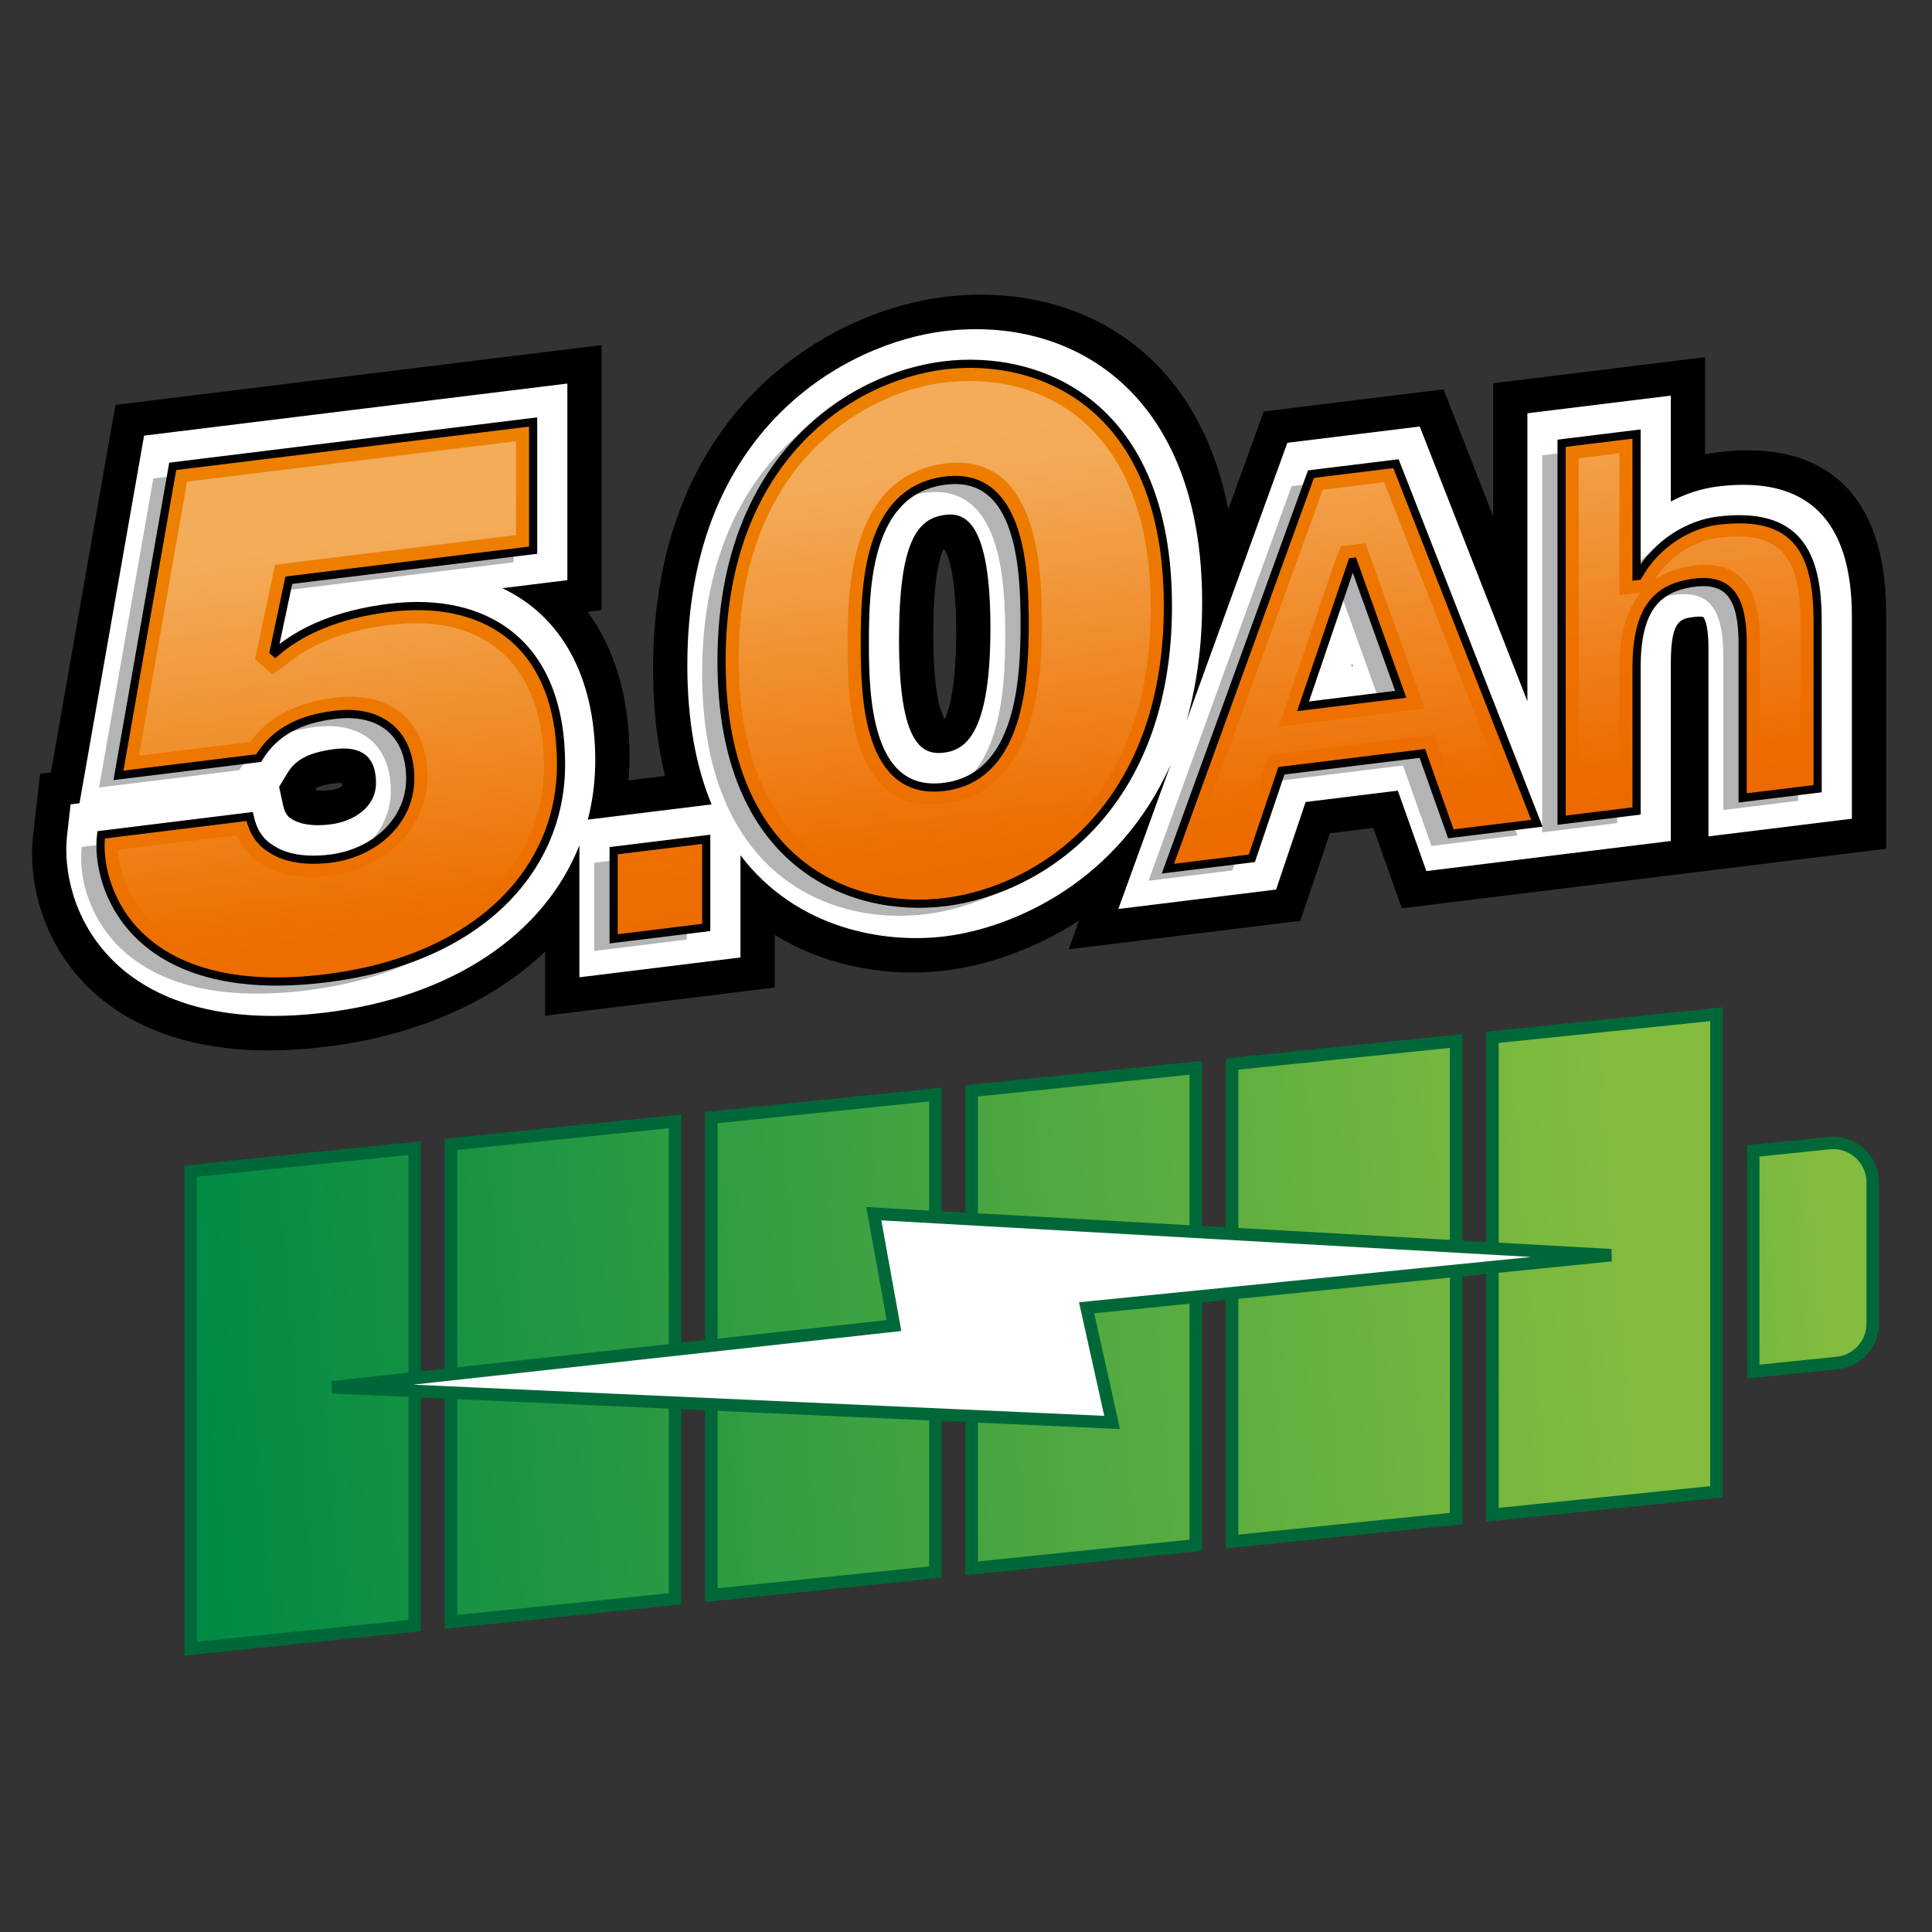 <?xml version="1.0" encoding="utf-8"?>
<!-- Generator: Adobe Illustrator 27.0.0, SVG Export Plug-In . SVG Version: 6.00 Build 0)  -->
<svg version="1.1" id="Слой_1" xmlns="http://www.w3.org/2000/svg" xmlns:xlink="http://www.w3.org/1999/xlink" x="0px" y="0px"
	 viewBox="0 0 75 75" style="enable-background:new 0 0 75 75;" xml:space="preserve">
<rect x="0" y="0" width="75" height="75" fill="#333333" stroke="none"/>
<style type="text/css">
	.st0{fill:url(#SVGID_1_);stroke:#006838;stroke-width:0.484;stroke-miterlimit:10;}
	
		.st1{fill:url(#SVGID_00000007408824996516415680000009760936892923590574_);stroke:#006838;stroke-width:0.484;stroke-miterlimit:10;}
	
		.st2{fill:url(#SVGID_00000075851221393756602140000009053069671808405129_);stroke:#006838;stroke-width:0.484;stroke-miterlimit:10;}
	
		.st3{fill:url(#SVGID_00000083780247902139276500000005173744295067310991_);stroke:#006838;stroke-width:0.484;stroke-miterlimit:10;}
	
		.st4{fill:url(#SVGID_00000125568209519970982990000016758515198749820312_);stroke:#006838;stroke-width:0.484;stroke-miterlimit:10;}
	
		.st5{fill:url(#SVGID_00000176725551649646844890000005546146430370375332_);stroke:#006838;stroke-width:0.484;stroke-miterlimit:10;}
	
		.st6{fill:url(#SVGID_00000062177549170092809430000016717452970587529888_);stroke:#006838;stroke-width:0.484;stroke-miterlimit:10;}
	.st7{fill:#FFFFFF;stroke:#006838;stroke-width:0.484;stroke-miterlimit:10;}
	.st8{fill:#FFFFFF;}
	.st9{fill:#B2B4B6;}
	.st10{fill:url(#SVGID_00000041287928436965641330000008583576744380714137_);stroke:#000000;stroke-width:0.317;}
	.st11{opacity:0.35;}
	.st12{fill:url(#SVGID_00000075882445413466262930000013701761489420529802_);}
</style>
<g>
	<linearGradient id="SVGID_1_" gradientUnits="userSpaceOnUse" x1="7.557" y1="54.622" x2="64.138" y2="50.064">
		<stop  offset="0" style="stop-color:#008A44"/>
		<stop  offset="1" style="stop-color:#83BC3F"/>
	</linearGradient>
	<polygon class="st0" points="16.097,63.106 7.401,64 7.401,45.463 16.097,44.569 	"/>
	
		<linearGradient id="SVGID_00000174603004823297966730000002975257028564184721_" gradientUnits="userSpaceOnUse" x1="7.338" y1="54.415" x2="63.92" y2="49.857">
		<stop  offset="0" style="stop-color:#008A44"/>
		<stop  offset="1" style="stop-color:#83BC3F"/>
	</linearGradient>
	
		<polygon style="fill:url(#SVGID_00000174603004823297966730000002975257028564184721_);stroke:#006838;stroke-width:0.484;stroke-miterlimit:10;" points="
		26.204,62.067 17.508,62.961 17.508,44.424 26.204,43.53 	"/>
	
		<linearGradient id="SVGID_00000155827543374341025890000013935021628100570022_" gradientUnits="userSpaceOnUse" x1="7.12" y1="54.207" x2="63.701" y2="49.649">
		<stop  offset="0" style="stop-color:#008A44"/>
		<stop  offset="1" style="stop-color:#83BC3F"/>
	</linearGradient>
	
		<polygon style="fill:url(#SVGID_00000155827543374341025890000013935021628100570022_);stroke:#006838;stroke-width:0.484;stroke-miterlimit:10;" points="
		36.311,61.027 27.615,61.922 27.615,43.385 36.311,42.491 	"/>
	
		<linearGradient id="SVGID_00000011731886553936139450000001468823659616278945_" gradientUnits="userSpaceOnUse" x1="6.901" y1="54" x2="63.483" y2="49.442">
		<stop  offset="0" style="stop-color:#008A44"/>
		<stop  offset="1" style="stop-color:#83BC3F"/>
	</linearGradient>
	
		<polygon style="fill:url(#SVGID_00000011731886553936139450000001468823659616278945_);stroke:#006838;stroke-width:0.484;stroke-miterlimit:10;" points="
		46.418,59.988 37.722,60.882 37.722,42.346 46.418,41.451 	"/>
	
		<linearGradient id="SVGID_00000159428996794330142490000017098384087299640211_" gradientUnits="userSpaceOnUse" x1="6.683" y1="53.793" x2="63.264" y2="49.234">
		<stop  offset="0" style="stop-color:#008A44"/>
		<stop  offset="1" style="stop-color:#83BC3F"/>
	</linearGradient>
	
		<polygon style="fill:url(#SVGID_00000159428996794330142490000017098384087299640211_);stroke:#006838;stroke-width:0.484;stroke-miterlimit:10;" points="
		56.525,58.949 47.83,59.843 47.83,41.306 56.525,40.412 	"/>
	
		<linearGradient id="SVGID_00000042004877007907157730000013996224967188422802_" gradientUnits="userSpaceOnUse" x1="6.465" y1="53.585" x2="63.046" y2="49.027">
		<stop  offset="0" style="stop-color:#008A44"/>
		<stop  offset="1" style="stop-color:#83BC3F"/>
	</linearGradient>
	
		<polygon style="fill:url(#SVGID_00000042004877007907157730000013996224967188422802_);stroke:#006838;stroke-width:0.484;stroke-miterlimit:10;" points="
		66.632,57.91 57.937,58.804 57.937,40.267 66.632,39.373 	"/>
	
		<linearGradient id="SVGID_00000031193848365809452600000015662900772201315976_" gradientUnits="userSpaceOnUse" x1="41.842" y1="51.041" x2="70.704" y2="48.716">
		<stop  offset="0" style="stop-color:#008A44"/>
		<stop  offset="1" style="stop-color:#83BC3F"/>
	</linearGradient>
	
		<path style="fill:url(#SVGID_00000031193848365809452600000015662900772201315976_);stroke:#006838;stroke-width:0.484;stroke-miterlimit:10;" d="
		M71.321,52.91l-3.26,0.335v-8.567l2.946-0.303
		c0.905-0.093,1.691,0.617,1.691,1.526v5.483
		C72.699,52.171,72.104,52.83,71.321,52.91z"/>
</g>
<g>
	<polygon class="st7" points="42.182,50.767 43.172,55.219 12.899,53.854 34.705,51.458 
		33.92,47.115 62.546,48.727 	"/>
</g>
<g>
	<path d="M36.674,37.679c-1.97,0.242-4.462-0.067-6.601-1.386v2.042l-8.91,1.096
		v-2.49c-2.068,1.967-5.001,3.262-8.517,3.694
		c-5.087,0.626-7.848-0.935-9.268-2.354c-1.829-1.828-2.281-4.223-2.094-5.856
		l0.273-2.385L1.975,29.989l2.507-14.271l18.872-2.322v10.291l-0.543,0.067
		c1.063,1.436,1.626,3.341,1.626,5.601c0,0.315-0.014,0.629-0.041,0.94
		l1.422-0.175c-0.309-1.246-0.465-2.627-0.465-4.126
		c0-10.324,7.098-13.951,11.292-14.467c4.866-0.599,9.769,1.796,11.037,8.242
		l1.377-3.796l6.978-0.859l1.928,4.921v-5.158l8.225-1.012v3.771
		c0.165-0.034,0.332-0.061,0.498-0.081c4.212-0.518,6.531,1.69,6.531,6.219
		v9.174l-18.8,2.313l-1.107-3.122l-1.686,0.207l-1.148,3.4l-8.991,1.106
		l0.407-1.123C40.157,36.865,38.298,37.479,36.674,37.679z M36.618,21.33
		c0.014,0.011-0.389,0.551-0.389,3.326c0,2.651,0.4,3.199,0.463,3.268
		c-0.012-0.075,0.428-0.725,0.428-3.378c0-2.353-0.349-3.057-0.466-3.225
		C36.629,21.326,36.618,21.33,36.618,21.33z M12.257,30.673
		c0.112,0.023,0.289,0.034,0.565,0.001c0.268-0.033,0.44-0.131,0.478-0.17
		c-0.016-0.053-0.03-0.094-0.041-0.121c-0.005,0.003-0.012,0.003-0.021,0.005
		c-0.04,0.005-0.12,0.004-0.24,0.019c-0.564,0.069-0.722,0.183-0.723,0.184
		l-0.025,0.043L12.257,30.673z"/>
	<path class="st8" d="M36.674,36.35c-2.363,0.291-5.767-0.293-7.929-3.15v3.969
		l-6.253,0.769v-5.121c-1.369,3.455-4.936,5.885-9.845,6.489
		c-4.595,0.565-7.037-0.793-8.276-2.031c-1.536-1.536-1.92-3.517-1.766-4.859
		l0.136-1.192l0.345-0.042l2.507-14.271l16.432-2.022v7.633l-2.527,0.311
		c2.275,1.07,3.61,3.418,3.61,6.686c0,0.8-0.099,1.569-0.289,2.299
		l4.806-0.591c-0.59-1.42-0.943-3.195-0.943-5.396
		c0-9.274,6.263-12.52,9.963-12.975c4.989-0.614,10.022,2.4,10.022,10.516
		c0,1.747-0.223,3.279-0.609,4.619l3.917-10.802l5.139-0.632l4.179,10.664V16.043
		l5.568-0.685v4.11c0.576-0.304,1.196-0.507,1.827-0.584
		c3.452-0.425,5.202,1.275,5.202,5.053v7.846l-5.568,0.685v-7.312
		c0-1.013-0.199-1.198-0.2-1.2c-0.014-0.009-0.11-0.036-0.336-0.009
		c-0.557,0.069-0.925,0.114-0.925,1.818v6.882l-9.49,1.168l-1.107-3.122
		l-3.579,0.44l-1.148,3.4l-6.124,0.754l2.035-5.612
		C43.435,34.208,39.374,36.018,36.674,36.35z M36.703,19.985
		c-1.082,0.133-1.803,1.006-1.803,4.835c0,4.065,0.882,4.505,1.745,4.398
		c0.84-0.103,1.803-0.746,1.803-4.835C38.448,20.248,37.452,19.892,36.703,19.985
		z M10.991,31.265c0.08,0.374,0.249,0.476,0.304,0.51
		c0.352,0.237,0.879,0.308,1.527,0.228c0.883-0.109,1.774-0.649,1.774-1.611
		c0-1.002-0.538-1.444-1.599-1.314c-1.208,0.149-1.601,0.541-1.845,0.944
		l-0.317,0.522L10.991,31.265z M52.514,25.854l-0.023-0.066l-0.024,0.072
		L52.514,25.854z"/>
	<g>
		<path class="st9" d="M8.937,32.167c0.117,0.542,0.38,0.978,0.82,1.246
			c0.585,0.397,1.405,0.5,2.312,0.389c1.727-0.212,3.103-1.465,3.103-3.104
			c0-1.785-1.171-2.695-2.927-2.479c-1.376,0.169-2.341,0.668-2.956,1.681
			l-5.444,0.67l2.107-11.996l13.991-1.722v4.976l-9.484,1.167l-0.585,2.765
			l0.058,0.052c1.258-1.092,2.927-1.56,4.449-1.748
			c3.629-0.447,6.645,1.29,6.645,6.09c0,4.127-3.249,7.571-9.132,8.295
			c-7.464,0.918-8.957-3.523-8.723-5.571L8.937,32.167z M23.067,33.494
			l3.595-0.442v3.422l-3.595,0.442V33.494z M27.257,26.137
			c0-7.845,4.976-11.033,8.635-11.483c3.717-0.457,8.693,1.506,8.693,9.351
			c0,7.844-4.976,11.033-8.664,11.486C32.232,35.945,27.257,33.981,27.257,26.137z
			 M39.023,24.689c0-2.108-0.146-5.924-3.073-5.564
			c-3.044,0.375-3.132,4.103-3.132,6.328c0,2.137,0.117,5.927,3.073,5.564
			C38.848,30.652,39.023,26.855,39.023,24.689z M50.139,18.875l3.299-0.406
			l5.471,13.959l-3.34,0.411l-1.106-3.122l-5.472,0.673l-1.148,3.4l-3.258,0.401
			L50.139,18.875z M53.622,27.423l-1.845-5.143l-0.041,0.005l-1.906,5.604
			L53.622,27.423z M59.868,17.678l2.91-0.358v5.513l0.061-0.008
			c0.738-1.3,2.009-2.009,3.095-2.143c3.094-0.381,3.873,1.265,3.873,3.888
			v6.517l-2.91,0.358v-5.984c0-1.742-0.492-2.542-1.865-2.373
			c-1.578,0.194-2.254,1.158-2.254,3.31v5.554l-2.91,0.358V17.678z"/>
	</g>
	
		<linearGradient id="SVGID_00000036216352098920050390000005882013089372971908_" gradientUnits="userSpaceOnUse" x1="37.884" y1="174.908" x2="36.499" y2="151.369" gradientTransform="matrix(1 -0.123 0 1 0 -130.886)">
		<stop  offset="0" style="stop-color:#ED6600"/>
		<stop  offset="1" style="stop-color:#ED8000"/>
	</linearGradient>
	<path style="fill:url(#SVGID_00000036216352098920050390000005882013089372971908_);stroke:#000000;stroke-width:0.317;" d="
		M9.69,31.697c0.117,0.542,0.38,0.978,0.82,1.246
		c0.585,0.397,1.405,0.5,2.312,0.389c1.727-0.213,3.103-1.465,3.103-3.104
		c0-1.785-1.171-2.695-2.927-2.479c-1.376,0.169-2.341,0.668-2.956,1.681
		l-5.444,0.67l2.107-11.996l13.991-1.722v4.976l-9.484,1.167l-0.585,2.765
		l0.058,0.052c1.258-1.092,2.927-1.56,4.449-1.748
		c3.629-0.447,6.645,1.29,6.645,6.09c0,4.127-3.249,7.571-9.132,8.295
		c-7.464,0.918-8.957-3.523-8.723-5.571L9.69,31.697z M23.821,33.024l3.595-0.442
		v3.422l-3.595,0.442V33.024z M28.01,25.667c0-7.845,4.976-11.033,8.635-11.483
		c3.717-0.457,8.693,1.506,8.693,9.351c0,7.844-4.976,11.033-8.664,11.486
		C32.986,35.476,28.01,33.512,28.01,25.667z M39.777,24.22
		c0-2.108-0.146-5.924-3.073-5.564c-3.044,0.375-3.132,4.103-3.132,6.328
		c0,2.137,0.117,5.927,3.073,5.564C39.601,30.183,39.777,26.386,39.777,24.22z
		 M50.892,18.406l3.299-0.406l5.471,13.959l-3.34,0.411l-1.106-3.122l-5.472,0.673
		l-1.148,3.4l-3.258,0.401L50.892,18.406z M54.376,26.953l-1.845-5.143
		l-0.041,0.005l-1.906,5.604L54.376,26.953z M60.621,17.208l2.91-0.358v5.513
		l0.061-0.008c0.738-1.3,2.009-2.009,3.095-2.143
		c3.094-0.381,3.873,1.265,3.873,3.888v6.517l-2.91,0.358v-5.984
		c0-1.742-0.492-2.542-1.865-2.373c-1.578,0.194-2.254,1.158-2.254,3.31v5.554
		l-2.91,0.358V17.208z"/>
	<g class="st11">
		
			<linearGradient id="SVGID_00000178173470516185019130000000753652667960427695_" gradientUnits="userSpaceOnUse" x1="37.236" y1="153.623" x2="37.236" y2="168.227" gradientTransform="matrix(1 -0.123 0 1 0 -130.886)">
			<stop  offset="0" style="stop-color:#FFFFFF"/>
			<stop  offset="1" style="stop-color:#FFFFFF;stop-opacity:0"/>
		</linearGradient>
		<path style="fill:url(#SVGID_00000178173470516185019130000000753652667960427695_);" d="M36.674,34.357
			c-3.69,0.454-7.999-1.571-7.999-8.771c0-7.701,5.01-10.372,7.97-10.736
			c3.704-0.456,8.029,1.567,8.029,8.768S40.365,33.903,36.674,34.357z
			 M36.703,17.991c-3.796,0.467-3.796,5.097-3.796,7.073
			c0,1.807,0,6.606,3.738,6.146c3.796-0.467,3.796-5.44,3.796-7.073
			C40.441,22.504,40.441,17.531,36.703,17.991z M12.647,37.314
			c-3.053,0.376-5.4-0.16-6.787-1.547c-0.875-0.875-1.228-1.941-1.285-2.775
			l4.622-0.569c0.196,0.477,0.509,0.854,0.921,1.105
			c0.646,0.439,1.59,0.606,2.705,0.468c2.183-0.269,3.767-1.888,3.767-3.85
			c0-2.128-1.41-3.33-3.592-3.062c-1.49,0.183-2.571,0.748-3.292,1.722
			l-4.314,0.531l1.869-10.639l12.771-1.571v3.647l-9.354,1.151l-0.775,3.661
			l0.657,0.59l0.523-0.352c0.953-0.826,2.316-1.354,4.053-1.567
			c3.744-0.461,5.98,1.598,5.98,5.507C21.114,33.778,17.87,36.671,12.647,37.314
			z M24.485,35.701v-2.094l2.266-0.279v2.094L24.485,35.701z M68.315,30.23v-5.319
			c0-0.808,0-3.267-2.53-2.956c-0.654,0.08-1.161,0.282-1.555,0.558
			c0.656-1.06,1.69-1.541,2.457-1.635c2.34-0.288,3.209,0.608,3.209,3.305
			v5.852L68.315,30.23z M61.286,31.095V17.791l1.581-0.195v5.513l0.826-0.102
			c-0.826,0.996-0.826,2.402-0.826,3.003v4.889L61.286,31.095z M56.799,31.647
			l-1.106-3.122l-6.419,0.79l-1.148,3.4l-1.825,0.224l5.049-13.925l2.381-0.293
			l4.974,12.692L56.799,31.647z M51.864,21.671l-2.22,6.529l5.662-0.697
			l-2.3-6.415l-0.943,0.116L51.864,21.671z"/>
	</g>
</g>
</svg>
